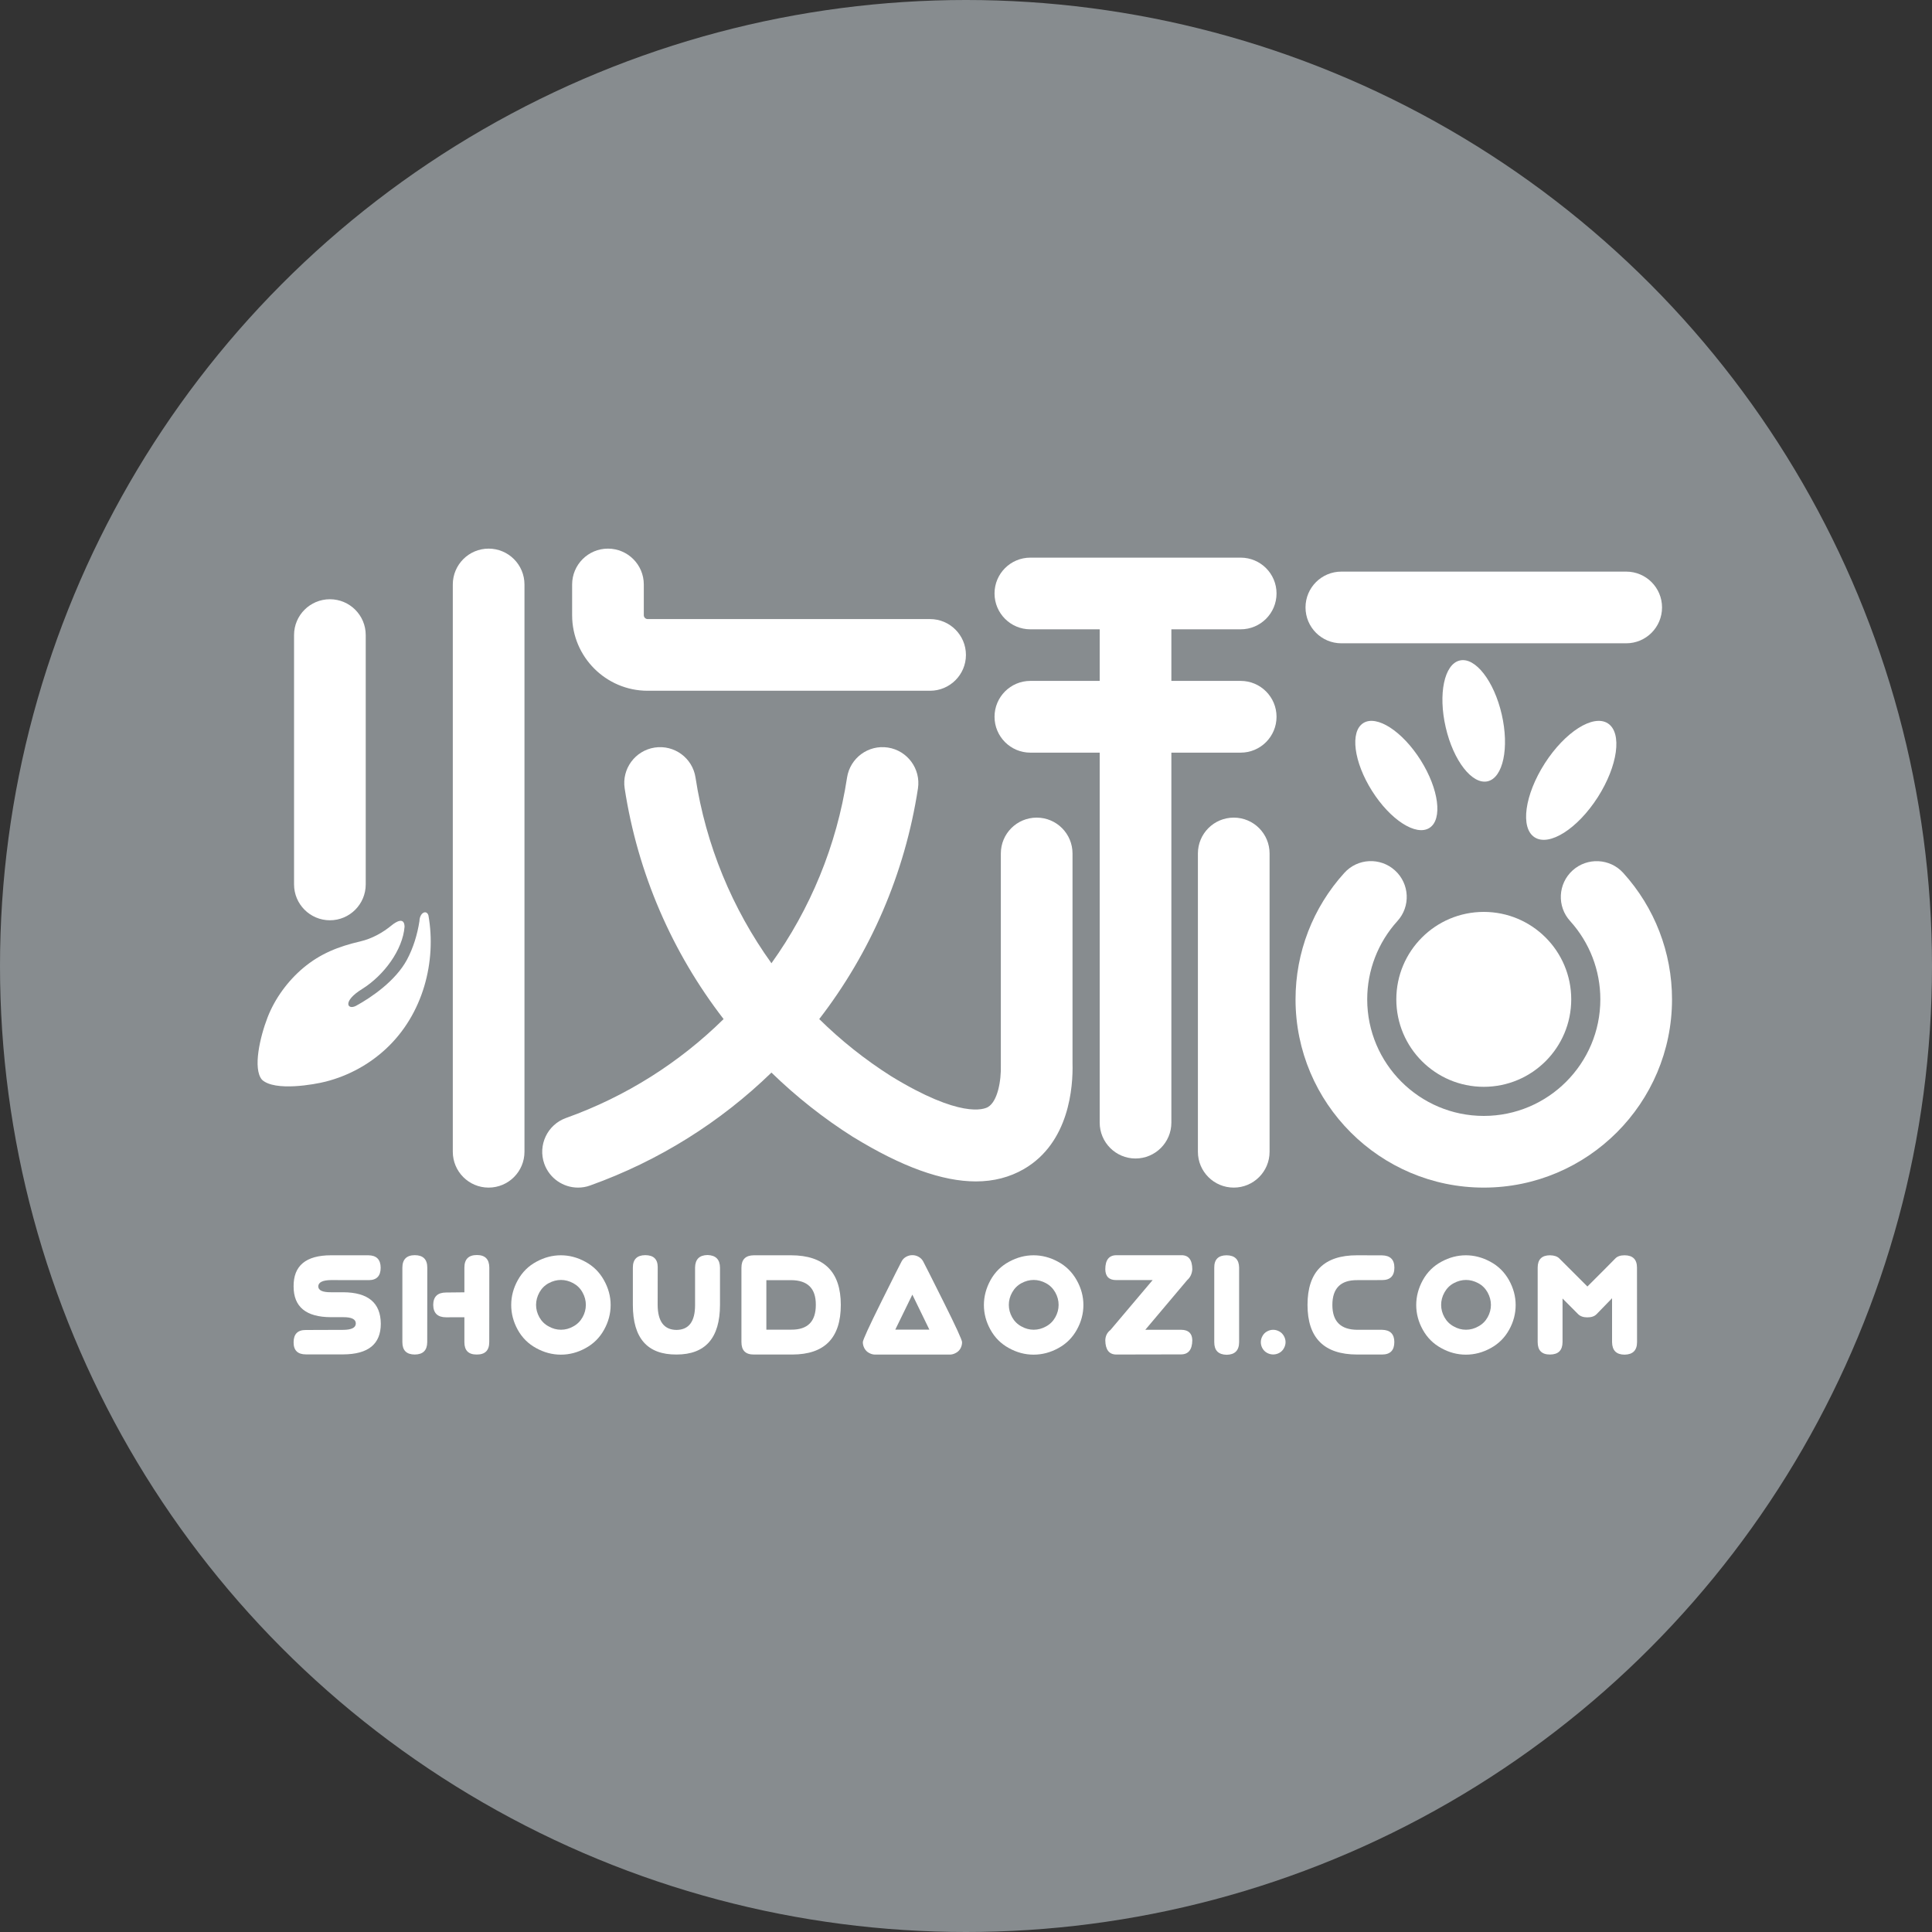 <?xml version="1.0" encoding="UTF-8"?>
<svg width="30px" height="30px" viewBox="0 0 30 30" version="1.1" xmlns="http://www.w3.org/2000/svg" xmlns:xlink="http://www.w3.org/1999/xlink">
    <rect x="0" y="0" width="30" height="30" fill="#333333" stroke="none"/>
    <title>touxiang</title>
    <defs>
        <circle id="path-1" cx="15" cy="15" r="15"></circle>
    </defs>
    <g id="页面-1" stroke="none" stroke-width="1" fill="none" fill-rule="evenodd">
        <g id="需求列表" transform="translate(-1872, -15)">
            <g id="Group" transform="translate(1872, 15)">
                <mask id="mask-2" fill="white">
                    <use xlink:href="#path-1"></use>
                </mask>
                <use id="Oval" fill="#878C8F" xlink:href="#path-1"></use>
                <g id="编组" mask="url(#mask-2)" fill="#FFFFFF">
                    <g transform="translate(4, 8.452)">
                        <path d="M1.911,11.233 C1.911,11.361 1.849,11.426 1.725,11.426 L1.138,11.425 C1.008,11.427 0.943,11.46 0.942,11.524 C0.944,11.585 1.009,11.615 1.139,11.614 L1.329,11.614 C1.717,11.616 1.911,11.779 1.913,12.103 C1.913,12.419 1.719,12.577 1.33,12.579 L0.751,12.579 C0.622,12.579 0.558,12.516 0.559,12.39 C0.56,12.262 0.623,12.199 0.749,12.2 L1.33,12.198 C1.46,12.197 1.525,12.164 1.525,12.098 C1.525,12.033 1.459,12 1.328,12.001 L1.138,12.001 C0.752,12 0.559,11.841 0.559,11.524 C0.556,11.202 0.749,11.041 1.138,11.04 L1.719,11.04 C1.846,11.041 1.91,11.105 1.911,11.233" id="Fill-1"></path>
                        <path d="M3.598,11.231 L3.597,12.388 C3.597,12.518 3.532,12.582 3.403,12.581 C3.275,12.582 3.211,12.518 3.211,12.39 L3.211,12.002 L2.928,12.003 C2.796,12.003 2.729,11.939 2.727,11.811 C2.728,11.682 2.795,11.618 2.928,11.618 L3.211,11.615 L3.211,11.231 C3.211,11.101 3.276,11.036 3.405,11.036 C3.533,11.036 3.597,11.101 3.598,11.231 M2.635,11.232 L2.634,12.388 C2.633,12.516 2.569,12.58 2.44,12.581 C2.312,12.58 2.248,12.517 2.248,12.389 L2.248,11.233 C2.248,11.104 2.313,11.039 2.441,11.038 C2.57,11.039 2.635,11.103 2.635,11.232" id="Fill-3"></path>
                        <path d="M4.52,11.473 C4.459,11.506 4.411,11.554 4.376,11.616 C4.342,11.678 4.324,11.743 4.324,11.81 C4.324,11.877 4.341,11.941 4.375,12.002 C4.409,12.063 4.457,12.111 4.519,12.144 C4.58,12.179 4.644,12.196 4.711,12.196 C4.778,12.196 4.842,12.179 4.903,12.144 C4.964,12.111 5.012,12.063 5.046,12.002 C5.08,11.941 5.097,11.877 5.097,11.81 C5.097,11.743 5.08,11.678 5.045,11.616 C5.011,11.554 4.962,11.506 4.901,11.473 C4.839,11.44 4.776,11.423 4.711,11.423 C4.645,11.423 4.582,11.44 4.52,11.473 M4.709,11.04 C4.839,11.04 4.965,11.073 5.088,11.14 C5.211,11.206 5.308,11.301 5.377,11.425 C5.447,11.549 5.482,11.678 5.482,11.812 C5.482,11.946 5.448,12.074 5.38,12.196 C5.312,12.319 5.217,12.414 5.094,12.481 C4.972,12.549 4.843,12.583 4.709,12.583 C4.576,12.583 4.448,12.549 4.325,12.481 C4.202,12.414 4.107,12.319 4.039,12.196 C3.972,12.074 3.938,11.946 3.938,11.812 C3.938,11.678 3.972,11.549 4.041,11.425 C4.11,11.301 4.206,11.206 4.329,11.14 C4.452,11.073 4.578,11.04 4.709,11.04" id="Fill-5"></path>
                        <path d="M6.019,11.038 C6.148,11.038 6.213,11.1 6.213,11.224 L6.212,11.811 C6.214,12.068 6.311,12.197 6.505,12.199 C6.698,12.197 6.794,12.067 6.793,11.81 L6.793,11.231 C6.795,11.103 6.859,11.038 6.987,11.036 C7.115,11.04 7.179,11.105 7.18,11.232 L7.18,11.811 C7.179,12.324 6.954,12.581 6.505,12.581 C6.053,12.584 5.827,12.328 5.827,11.811 L5.827,11.231 C5.827,11.103 5.892,11.039 6.019,11.038" id="Fill-7"></path>
                        <path d="M7.9,11.426 L7.9,12.195 L8.286,12.195 C8.542,12.197 8.669,12.068 8.668,11.808 C8.669,11.555 8.542,11.428 8.285,11.426 L7.9,11.426 Z M7.706,11.04 L8.284,11.04 C8.799,11.041 9.056,11.298 9.056,11.811 C9.056,12.323 8.805,12.58 8.305,12.581 L7.706,12.581 C7.577,12.582 7.513,12.518 7.513,12.388 L7.513,11.233 C7.513,11.105 7.577,11.041 7.706,11.04 L7.706,11.04 Z" id="Fill-9"></path>
                        <path d="M10.431,12.194 L10.167,11.651 L9.902,12.194 L10.431,12.194 Z M9.591,12.582 C9.558,12.582 9.527,12.574 9.496,12.557 C9.465,12.541 9.442,12.518 9.424,12.487 C9.407,12.456 9.398,12.424 9.398,12.389 C9.398,12.356 9.494,12.146 9.686,11.76 C9.878,11.374 9.983,11.165 10,11.135 C10.016,11.104 10.04,11.08 10.071,11.063 C10.102,11.046 10.134,11.038 10.167,11.038 C10.201,11.038 10.233,11.046 10.263,11.063 C10.294,11.08 10.318,11.104 10.335,11.135 C10.352,11.165 10.457,11.374 10.65,11.76 C10.843,12.146 10.939,12.356 10.939,12.389 C10.939,12.424 10.931,12.456 10.914,12.487 C10.896,12.518 10.872,12.541 10.841,12.557 C10.81,12.574 10.779,12.582 10.747,12.582 L9.591,12.582 Z" id="Fill-11"></path>
                        <path d="M11.861,11.473 C11.8,11.506 11.752,11.554 11.717,11.616 C11.682,11.678 11.665,11.743 11.665,11.81 C11.665,11.877 11.682,11.941 11.716,12.002 C11.75,12.063 11.798,12.111 11.859,12.144 C11.92,12.179 11.985,12.196 12.051,12.196 C12.118,12.196 12.182,12.179 12.244,12.144 C12.305,12.111 12.353,12.063 12.387,12.002 C12.421,11.941 12.438,11.877 12.438,11.81 C12.438,11.743 12.421,11.678 12.386,11.616 C12.351,11.554 12.303,11.506 12.241,11.473 C12.18,11.44 12.116,11.423 12.051,11.423 C11.986,11.423 11.922,11.44 11.861,11.473 M12.049,11.04 C12.179,11.04 12.306,11.073 12.429,11.14 C12.552,11.206 12.648,11.301 12.718,11.425 C12.788,11.549 12.823,11.678 12.823,11.812 C12.823,11.946 12.789,12.074 12.721,12.196 C12.653,12.319 12.558,12.414 12.435,12.481 C12.312,12.549 12.184,12.583 12.049,12.583 C11.916,12.583 11.789,12.549 11.666,12.481 C11.543,12.414 11.448,12.319 11.38,12.196 C11.312,12.074 11.278,11.946 11.278,11.812 C11.278,11.678 11.313,11.549 11.381,11.425 C11.45,11.301 11.546,11.206 11.669,11.14 C11.792,11.073 11.919,11.04 12.049,11.04" id="Fill-13"></path>
                        <path d="M14.514,11.258 C14.509,11.328 14.482,11.384 14.435,11.425 L13.784,12.197 L14.345,12.197 C14.456,12.199 14.512,12.254 14.514,12.36 C14.512,12.505 14.454,12.578 14.341,12.579 L13.332,12.581 C13.222,12.58 13.165,12.506 13.163,12.36 C13.165,12.294 13.191,12.24 13.243,12.2 L13.898,11.425 L13.332,11.425 C13.221,11.425 13.165,11.369 13.163,11.258 C13.163,11.113 13.22,11.04 13.334,11.039 L14.346,11.039 C14.457,11.038 14.513,11.111 14.514,11.258" id="Fill-15"></path>
                        <path d="M15.046,11.04 C15.174,11.041 15.239,11.105 15.241,11.231 L15.241,12.389 C15.24,12.518 15.175,12.583 15.047,12.585 C14.919,12.582 14.855,12.518 14.855,12.39 L14.855,11.232 C14.854,11.104 14.918,11.041 15.046,11.04" id="Fill-17"></path>
                        <path d="M15.77,12.197 C15.802,12.197 15.833,12.205 15.864,12.222 C15.895,12.238 15.918,12.262 15.936,12.293 C15.953,12.323 15.962,12.355 15.962,12.389 C15.962,12.422 15.953,12.454 15.936,12.484 C15.919,12.515 15.896,12.538 15.866,12.555 C15.835,12.572 15.803,12.58 15.77,12.58 C15.737,12.58 15.705,12.572 15.674,12.555 C15.644,12.538 15.62,12.515 15.603,12.484 C15.586,12.454 15.578,12.422 15.578,12.389 C15.578,12.355 15.587,12.323 15.604,12.293 C15.621,12.262 15.645,12.238 15.675,12.222 C15.706,12.205 15.737,12.197 15.77,12.197" id="Fill-19"></path>
                        <path d="M17.073,11.04 L17.459,11.041 C17.587,11.043 17.652,11.106 17.652,11.232 C17.652,11.361 17.587,11.426 17.459,11.425 L17.074,11.426 C16.818,11.424 16.689,11.553 16.689,11.811 C16.689,12.067 16.818,12.195 17.075,12.197 L17.459,12.197 C17.587,12.199 17.651,12.263 17.651,12.387 C17.651,12.516 17.588,12.581 17.46,12.581 L17.075,12.581 C16.561,12.581 16.303,12.324 16.303,11.81 C16.303,11.296 16.559,11.039 17.073,11.04" id="Fill-21"></path>
                        <path d="M18.574,11.473 C18.512,11.506 18.465,11.554 18.43,11.616 C18.395,11.678 18.378,11.743 18.378,11.81 C18.378,11.877 18.395,11.941 18.429,12.002 C18.463,12.063 18.511,12.111 18.572,12.144 C18.633,12.179 18.697,12.196 18.764,12.196 C18.831,12.196 18.895,12.179 18.956,12.144 C19.018,12.111 19.066,12.063 19.1,12.002 C19.134,11.941 19.151,11.877 19.151,11.81 C19.151,11.743 19.133,11.678 19.099,11.616 C19.064,11.554 19.016,11.506 18.954,11.473 C18.892,11.44 18.829,11.423 18.764,11.423 C18.699,11.423 18.635,11.44 18.574,11.473 M18.762,11.04 C18.892,11.04 19.018,11.073 19.142,11.14 C19.265,11.206 19.361,11.301 19.431,11.425 C19.5,11.549 19.535,11.678 19.535,11.812 C19.535,11.946 19.502,12.074 19.434,12.196 C19.366,12.319 19.271,12.414 19.148,12.481 C19.025,12.549 18.897,12.583 18.762,12.583 C18.629,12.583 18.501,12.549 18.379,12.481 C18.256,12.414 18.161,12.319 18.093,12.196 C18.025,12.074 17.991,11.946 17.991,11.812 C17.991,11.678 18.026,11.549 18.094,11.425 C18.163,11.301 18.259,11.206 18.382,11.14 C18.505,11.073 18.632,11.04 18.762,11.04" id="Fill-23"></path>
                        <path d="M20.069,11.04 C20.134,11.041 20.182,11.058 20.213,11.089 C20.243,11.12 20.389,11.266 20.649,11.525 C20.906,11.268 21.051,11.123 21.083,11.089 C21.115,11.056 21.163,11.04 21.227,11.04 C21.354,11.041 21.419,11.104 21.419,11.232 L21.42,12.388 C21.42,12.516 21.355,12.581 21.226,12.583 C21.098,12.582 21.034,12.518 21.032,12.388 L21.032,11.707 C20.903,11.84 20.822,11.923 20.791,11.955 C20.759,11.988 20.711,12.004 20.647,12.004 C20.586,12.004 20.538,11.987 20.505,11.954 C20.472,11.92 20.391,11.839 20.263,11.711 L20.263,12.388 C20.262,12.516 20.198,12.58 20.07,12.581 C19.941,12.582 19.877,12.518 19.877,12.388 L19.877,11.232 C19.877,11.104 19.941,11.04 20.069,11.04" id="Fill-25"></path>
                        <path d="M18.06,3.352 C18.343,3.801 18.404,4.273 18.196,4.404 C17.987,4.536 17.588,4.278 17.304,3.828 C17.021,3.379 16.96,2.908 17.169,2.776 C17.377,2.644 17.776,2.902 18.06,3.352" id="Fill-27"></path>
                        <path d="M19.319,2.642 C19.438,3.16 19.34,3.624 19.1,3.68 C18.859,3.735 18.568,3.36 18.449,2.842 C18.329,2.324 18.427,1.859 18.668,1.804 C18.908,1.748 19.2,2.123 19.319,2.642" id="Fill-29"></path>
                        <path d="M20.809,3.929 C20.495,4.418 20.057,4.696 19.83,4.55 C19.603,4.405 19.674,3.891 19.987,3.402 C20.301,2.913 20.739,2.635 20.966,2.78 C21.193,2.926 21.122,3.44 20.809,3.929" id="Fill-31"></path>
                        <path d="M20.398,7.066 C20.398,6.316 19.79,5.708 19.04,5.708 C18.29,5.708 17.682,6.316 17.682,7.066 C17.682,7.816 18.29,8.424 19.04,8.424 C19.79,8.424 20.398,7.816 20.398,7.066" id="Fill-33"></path>
                        <path d="M21.205,5.102 C20.999,4.875 20.647,4.858 20.419,5.064 C20.191,5.271 20.174,5.623 20.381,5.85 C20.683,6.184 20.85,6.615 20.85,7.066 C20.85,8.064 20.038,8.876 19.04,8.876 C18.042,8.876 17.23,8.064 17.23,7.066 C17.23,6.615 17.397,6.184 17.699,5.85 C17.906,5.623 17.889,5.271 17.661,5.064 C17.433,4.857 17.081,4.874 16.875,5.102 C16.386,5.641 16.117,6.338 16.117,7.066 C16.117,8.678 17.428,9.989 19.04,9.989 C20.652,9.989 21.963,8.678 21.963,7.066 C21.963,6.338 21.694,5.641 21.205,5.102" id="Fill-35"></path>
                        <path d="M16.828,1.537 L21.252,1.537 C21.559,1.537 21.808,1.288 21.808,0.98 C21.808,0.673 21.559,0.424 21.252,0.424 L16.828,0.424 C16.521,0.424 16.272,0.673 16.272,0.98 C16.272,1.288 16.521,1.537 16.828,1.537" id="Fill-37"></path>
                        <path d="M15.265,1.32 C15.573,1.32 15.822,1.071 15.822,0.763 C15.822,0.456 15.573,0.207 15.265,0.207 L11.999,0.207 C11.692,0.207 11.443,0.456 11.443,0.763 C11.443,1.071 11.692,1.32 11.999,1.32 L13.076,1.32 L13.076,2.121 L11.999,2.121 C11.692,2.121 11.443,2.371 11.443,2.678 C11.443,2.985 11.692,3.235 11.999,3.235 L13.076,3.235 L13.076,8.98 C13.076,9.287 13.325,9.537 13.632,9.537 C13.94,9.537 14.189,9.287 14.189,8.98 L14.189,3.235 L15.265,3.235 C15.573,3.235 15.822,2.985 15.822,2.678 C15.822,2.371 15.573,2.121 15.265,2.121 L14.189,2.121 L14.189,1.32 L15.265,1.32 Z" id="Fill-39"></path>
                        <path d="M12.654,4.801 C12.654,4.493 12.405,4.244 12.098,4.244 C11.79,4.244 11.541,4.493 11.541,4.801 L11.541,8.063 C11.541,8.069 11.541,8.074 11.541,8.08 C11.549,8.336 11.489,8.652 11.341,8.738 C11.279,8.774 10.915,8.919 9.834,8.257 C9.834,8.257 9.834,8.257 9.834,8.257 C9.429,8 9.057,7.703 8.721,7.372 C9.513,6.346 10.05,5.12 10.254,3.791 C10.3,3.487 10.091,3.203 9.788,3.156 C9.483,3.109 9.2,3.318 9.153,3.622 C8.991,4.682 8.581,5.665 7.979,6.505 C7.37,5.658 6.961,4.673 6.8,3.622 C6.754,3.318 6.47,3.11 6.166,3.156 C5.862,3.203 5.653,3.487 5.7,3.791 C5.902,5.109 6.437,6.338 7.236,7.372 C6.554,8.044 5.724,8.574 4.789,8.908 C4.499,9.012 4.349,9.331 4.452,9.62 C4.534,9.848 4.748,9.989 4.976,9.989 C5.039,9.989 5.102,9.979 5.164,9.956 C6.237,9.572 7.191,8.968 7.979,8.203 C8.362,8.575 8.785,8.911 9.245,9.202 C9.248,9.204 9.251,9.205 9.254,9.207 C10.001,9.665 10.63,9.893 11.153,9.893 C11.431,9.893 11.679,9.828 11.899,9.701 C12.606,9.291 12.664,8.421 12.654,8.056 L12.654,4.801 Z" id="Fill-41"></path>
                        <path d="M1.123,0.853 C0.815,0.853 0.566,1.102 0.566,1.409 L0.566,5.281 C0.566,5.588 0.815,5.838 1.123,5.838 C1.43,5.838 1.679,5.588 1.679,5.281 L1.679,1.409 C1.679,1.102 1.43,0.853 1.123,0.853" id="Fill-43"></path>
                        <path d="M15.158,4.244 C14.85,4.244 14.601,4.493 14.601,4.801 L14.601,9.433 C14.601,9.74 14.85,9.989 15.158,9.989 C15.465,9.989 15.714,9.74 15.714,9.433 L15.714,4.801 C15.714,4.493 15.465,4.244 15.158,4.244" id="Fill-45"></path>
                        <path d="M3.587,0.067 C3.28,0.067 3.031,0.317 3.031,0.624 L3.031,9.432 C3.031,9.74 3.28,9.989 3.587,9.989 C3.895,9.989 4.144,9.74 4.144,9.432 L4.144,0.624 C4.144,0.317 3.895,0.067 3.587,0.067" id="Fill-47"></path>
                        <path d="M6.054,2.274 C6.055,2.274 6.056,2.274 6.057,2.274 L10.442,2.274 C10.749,2.274 10.999,2.025 10.999,1.718 C10.999,1.41 10.749,1.161 10.442,1.161 L6.058,1.161 C6.057,1.161 6.057,1.161 6.057,1.161 C6.024,1.161 5.997,1.134 5.997,1.101 L5.997,0.624 C5.997,0.317 5.748,0.067 5.44,0.067 C5.133,0.067 4.884,0.317 4.884,0.624 L4.884,1.101 C4.884,1.747 5.409,2.273 6.054,2.274" id="Fill-49"></path>
                        <path d="M1.991,7.836 C2.574,7.296 2.778,6.475 2.653,5.764 C2.626,5.67 2.517,5.715 2.513,5.852 C2.48,6.062 2.417,6.268 2.319,6.451 C2.145,6.774 1.777,7.031 1.527,7.167 C1.392,7.236 1.314,7.096 1.622,6.906 C1.965,6.692 2.254,6.295 2.282,5.938 C2.279,5.777 2.141,5.868 2.086,5.913 C1.944,6.03 1.779,6.123 1.595,6.166 C1.256,6.245 0.977,6.354 0.71,6.577 C0.472,6.777 0.269,7.05 0.154,7.348 C0.039,7.645 -0.078,8.143 0.068,8.314 C0.267,8.5 0.888,8.387 1.058,8.343 C1.41,8.253 1.73,8.078 1.991,7.836" id="Fill-51"></path>
                    </g>
                </g>
            </g>
        </g>
    </g>
</svg>